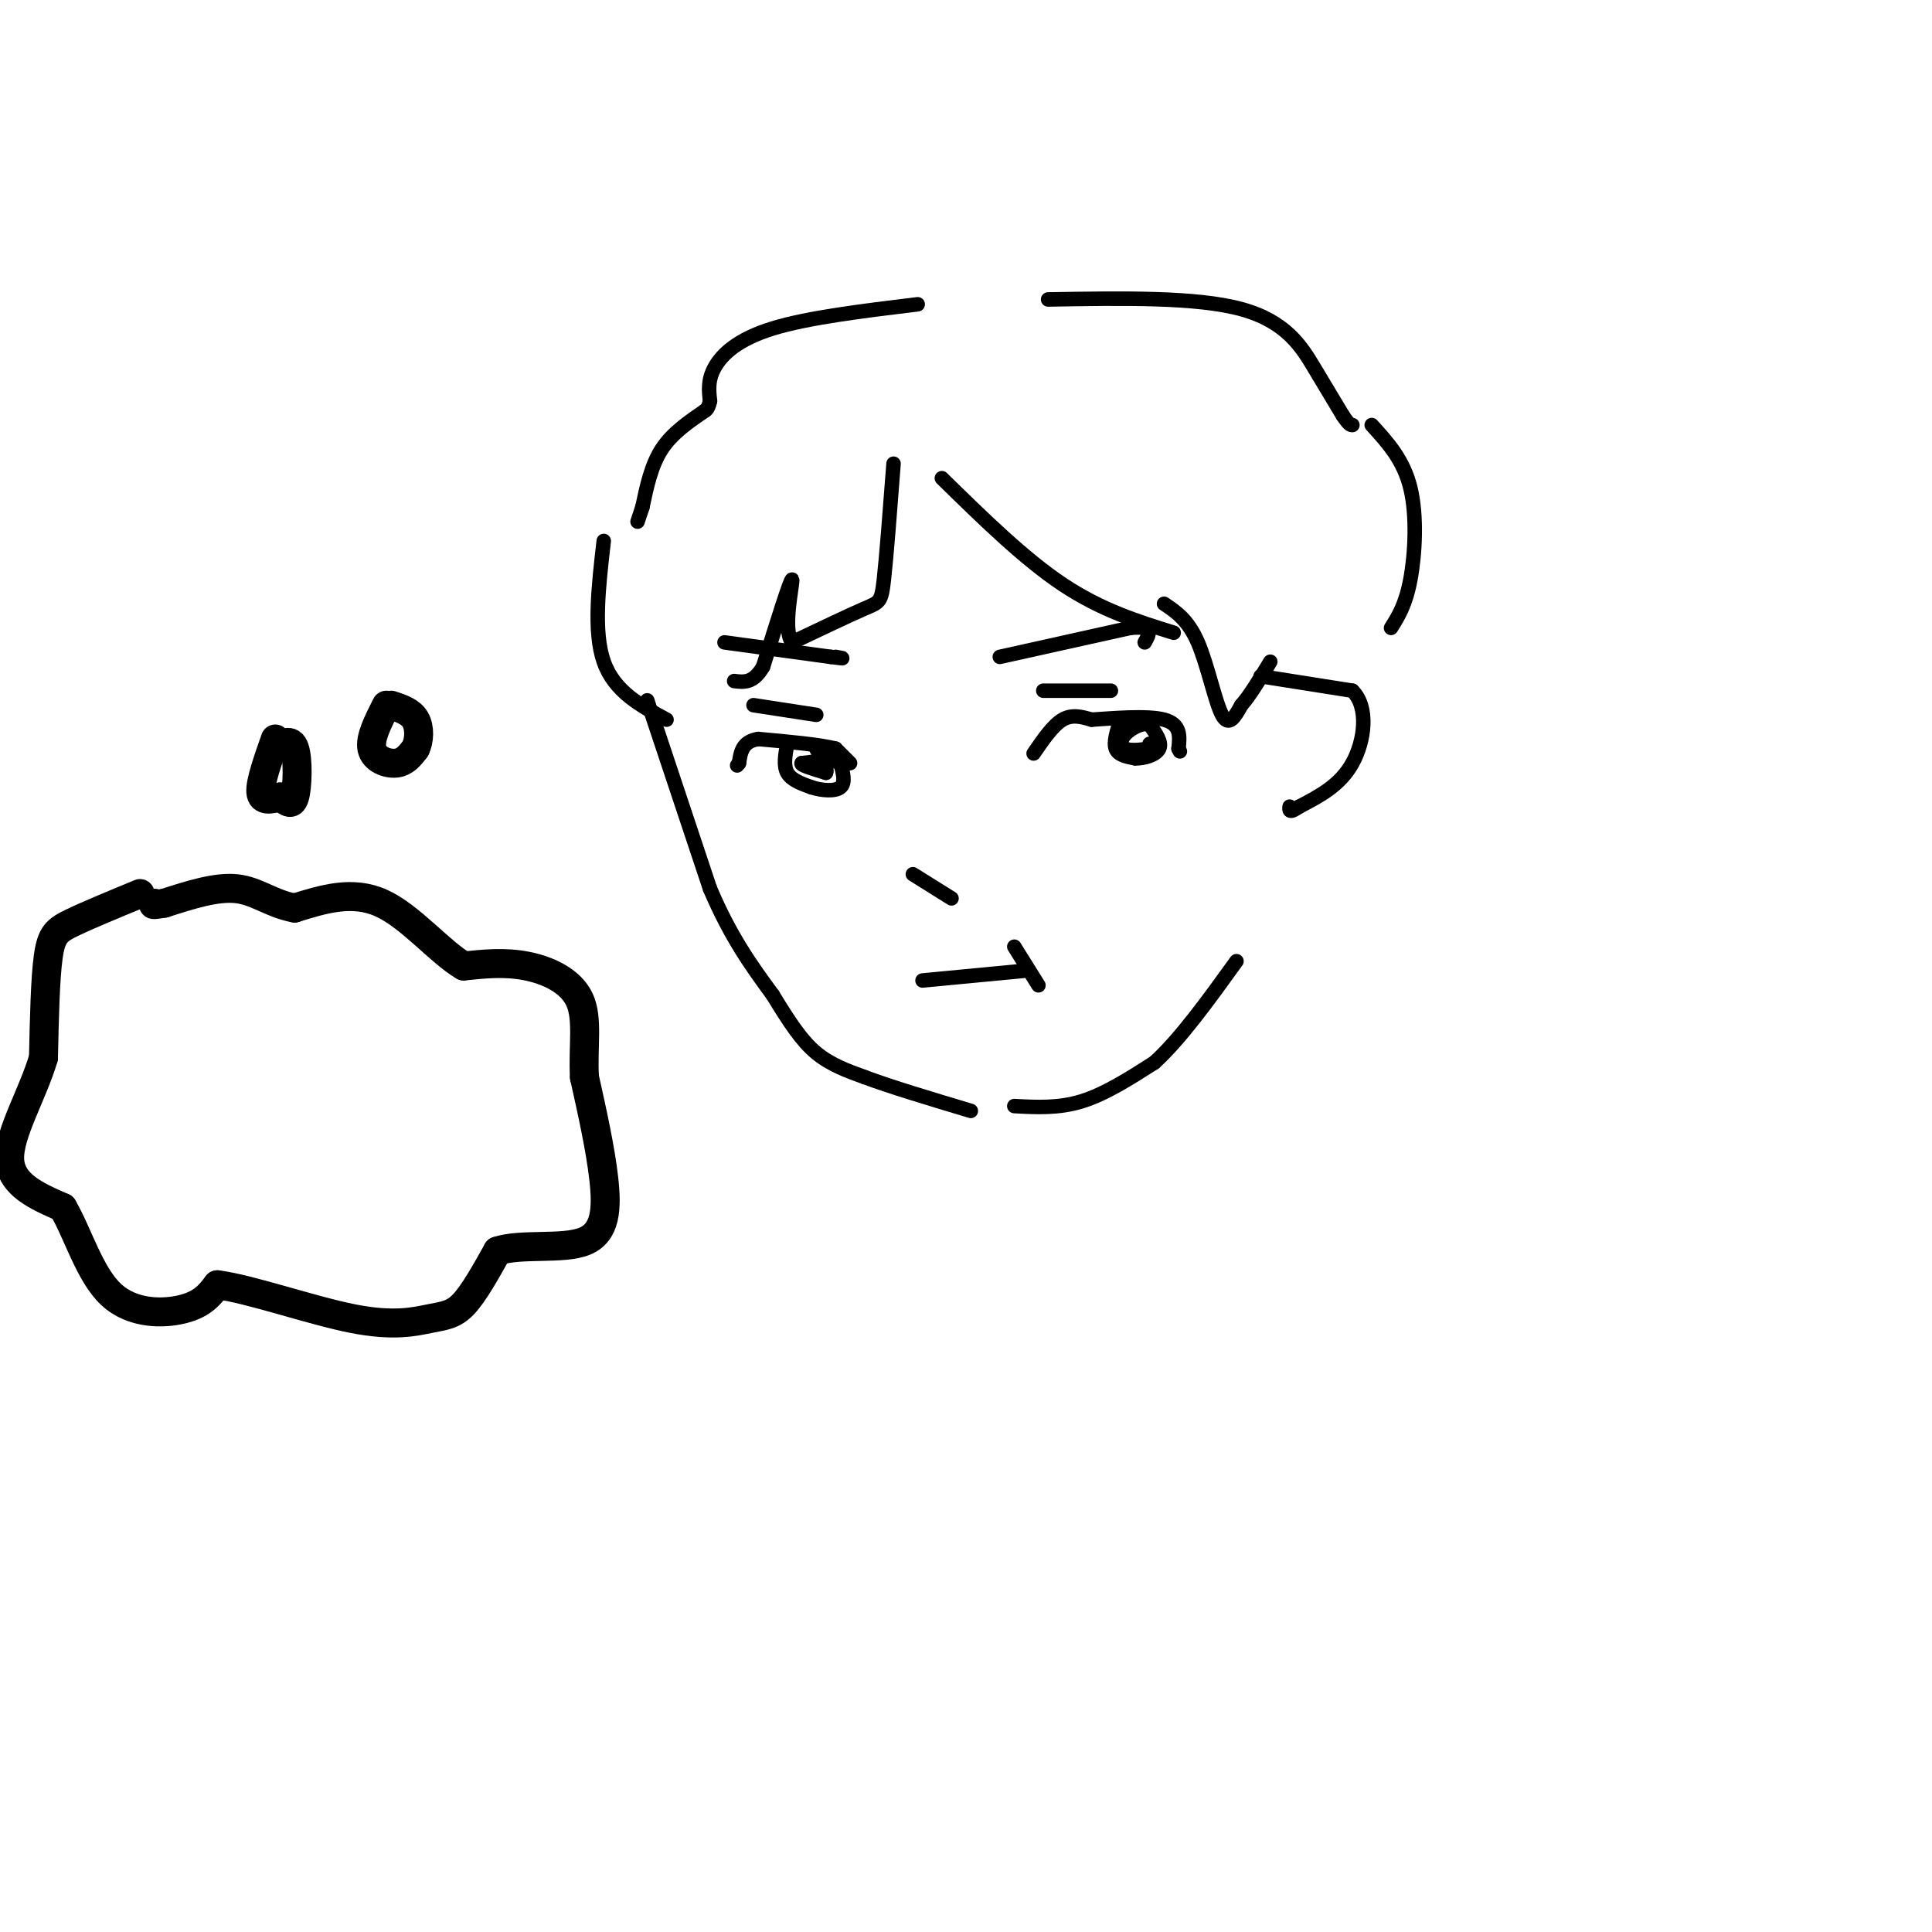 <svg viewBox='0 0 400 400' version='1.1' xmlns='http://www.w3.org/2000/svg' xmlns:xlink='http://www.w3.org/1999/xlink'><g fill='none' stroke='#000000' stroke-width='3' stroke-linecap='round' stroke-linejoin='round'><path d='M176,158c0.000,0.000 -3.000,-3.000 -3,-3'/><path d='M173,155c-3.167,-0.833 -9.583,-1.417 -16,-2'/><path d='M157,153c-3.333,0.500 -3.667,2.750 -4,5'/><path d='M153,158c-0.667,0.833 -0.333,0.417 0,0'/><path d='M214,156c2.000,-2.917 4.000,-5.833 6,-7c2.000,-1.167 4.000,-0.583 6,0'/><path d='M226,149c4.133,-0.267 11.467,-0.933 15,0c3.533,0.933 3.267,3.467 3,6'/><path d='M244,155c0.500,1.000 0.250,0.500 0,0'/><path d='M163,154c-0.417,2.250 -0.833,4.500 0,6c0.833,1.500 2.917,2.250 5,3'/><path d='M168,163c2.111,0.689 4.889,0.911 6,0c1.111,-0.911 0.556,-2.956 0,-5'/><path d='M174,158c-1.333,-0.833 -4.667,-0.417 -8,0'/><path d='M166,158c-0.500,0.333 2.250,1.167 5,2'/><path d='M171,160c0.500,-0.500 -0.750,-2.750 -2,-5'/><path d='M232,149c-0.750,2.333 -1.500,4.667 -1,6c0.500,1.333 2.250,1.667 4,2'/><path d='M235,157c1.822,0.089 4.378,-0.689 5,-2c0.622,-1.311 -0.689,-3.156 -2,-5'/><path d='M238,150c-1.381,-0.500 -3.833,0.750 -5,2c-1.167,1.250 -1.048,2.500 0,3c1.048,0.500 3.024,0.250 5,0'/><path d='M238,155c0.833,-0.167 0.417,-0.583 0,-1'/><path d='M189,181c4.000,2.500 8.000,5.000 8,5c0.000,0.000 -4.000,-2.500 -8,-5'/><path d='M191,203c0.000,0.000 21.000,-2.000 21,-2'/><path d='M210,196c0.000,0.000 5.000,8.000 5,8'/><path d='M169,148c0.000,0.000 -13.000,-2.000 -13,-2'/><path d='M216,143c0.000,0.000 14.000,0.000 14,0'/><path d='M207,136c0.000,0.000 27.000,-6.000 27,-6'/><path d='M234,130c5.000,-0.500 4.000,1.250 3,3'/><path d='M150,133c0.000,0.000 22.000,3.000 22,3'/><path d='M172,136c3.833,0.500 2.417,0.250 1,0'/><path d='M134,145c0.000,0.000 13.000,39.000 13,39'/><path d='M147,184c4.333,10.167 8.667,16.083 13,22'/><path d='M160,206c3.578,5.867 6.022,9.533 9,12c2.978,2.467 6.489,3.733 10,5'/><path d='M179,223c5.333,2.000 13.667,4.500 22,7'/><path d='M210,229c4.583,0.250 9.167,0.500 14,-1c4.833,-1.500 9.917,-4.750 15,-8'/><path d='M239,220c5.333,-4.833 11.167,-12.917 17,-21'/><path d='M261,140c0.000,0.000 19.000,3.000 19,3'/><path d='M280,143c3.444,3.400 2.556,10.400 0,15c-2.556,4.600 -6.778,6.800 -11,9'/><path d='M269,167c-2.167,1.500 -2.083,0.750 -2,0'/><path d='M185,96c-0.733,9.622 -1.467,19.244 -2,24c-0.533,4.756 -0.867,4.644 -4,6c-3.133,1.356 -9.067,4.178 -15,7'/><path d='M164,133c-2.067,-2.600 0.267,-12.600 0,-13c-0.267,-0.400 -3.133,8.800 -6,18'/><path d='M158,138c-2.000,3.500 -4.000,3.250 -6,3'/><path d='M125,112c-1.083,9.417 -2.167,18.833 0,25c2.167,6.167 7.583,9.083 13,12'/><path d='M241,125c2.489,1.667 4.978,3.333 7,8c2.022,4.667 3.578,12.333 5,15c1.422,2.667 2.711,0.333 4,-2'/><path d='M257,146c1.667,-1.833 3.833,-5.417 6,-9'/><path d='M195,99c8.500,8.333 17.000,16.667 25,22c8.000,5.333 15.500,7.667 23,10'/><path d='M284,88c3.289,3.600 6.578,7.200 8,13c1.422,5.800 0.978,13.800 0,19c-0.978,5.200 -2.489,7.600 -4,10'/><path d='M190,63c-11.356,1.378 -22.711,2.756 -30,5c-7.289,2.244 -10.511,5.356 -12,8c-1.489,2.644 -1.244,4.822 -1,7'/><path d='M147,83c-0.333,1.500 -0.667,1.750 -1,2'/><path d='M146,85c-3.417,2.333 -6.833,4.667 -9,8c-2.167,3.333 -3.083,7.667 -4,12'/><path d='M133,105c-0.833,2.500 -0.917,2.750 -1,3'/><path d='M217,62c15.356,-0.267 30.711,-0.533 40,2c9.289,2.533 12.511,7.867 15,12c2.489,4.133 4.244,7.067 6,10'/><path d='M278,86c1.333,2.000 1.667,2.000 2,2'/></g>
<g fill='none' stroke='#000000' stroke-width='6' stroke-linecap='round' stroke-linejoin='round'><path d='M80,146c-1.733,3.400 -3.467,6.800 -3,9c0.467,2.200 3.133,3.200 5,3c1.867,-0.200 2.933,-1.600 4,-3'/><path d='M86,155c0.844,-1.667 0.956,-4.333 0,-6c-0.956,-1.667 -2.978,-2.333 -5,-3'/><path d='M57,153c-1.583,4.500 -3.167,9.000 -3,11c0.167,2.000 2.083,1.500 4,1'/><path d='M58,165c1.250,0.750 2.375,2.125 3,0c0.625,-2.125 0.750,-7.750 0,-10c-0.750,-2.250 -2.375,-1.125 -4,0'/><path d='M29,185c-5.378,2.222 -10.756,4.444 -14,6c-3.244,1.556 -4.356,2.444 -5,7c-0.644,4.556 -0.822,12.778 -1,21'/><path d='M9,219c-2.200,7.489 -7.200,15.711 -7,21c0.200,5.289 5.600,7.644 11,10'/><path d='M13,250c3.155,5.381 5.542,13.833 10,18c4.458,4.167 10.988,4.048 15,3c4.012,-1.048 5.506,-3.024 7,-5'/><path d='M45,266c6.544,0.799 19.404,5.297 28,7c8.596,1.703 12.930,0.612 16,0c3.070,-0.612 4.877,-0.746 7,-3c2.123,-2.254 4.561,-6.627 7,-11'/><path d='M103,259c4.869,-1.631 13.542,-0.208 18,-2c4.458,-1.792 4.702,-6.798 4,-13c-0.702,-6.202 -2.351,-13.601 -4,-21'/><path d='M121,223c-0.345,-6.452 0.792,-12.083 -1,-16c-1.792,-3.917 -6.512,-6.119 -11,-7c-4.488,-0.881 -8.744,-0.440 -13,0'/><path d='M96,200c-5.000,-2.933 -11.000,-10.267 -17,-13c-6.000,-2.733 -12.000,-0.867 -18,1'/><path d='M61,188c-4.800,-0.867 -7.800,-3.533 -12,-4c-4.200,-0.467 -9.600,1.267 -15,3'/><path d='M34,187c-2.833,0.500 -2.417,0.250 -2,0'/></g>
</svg>